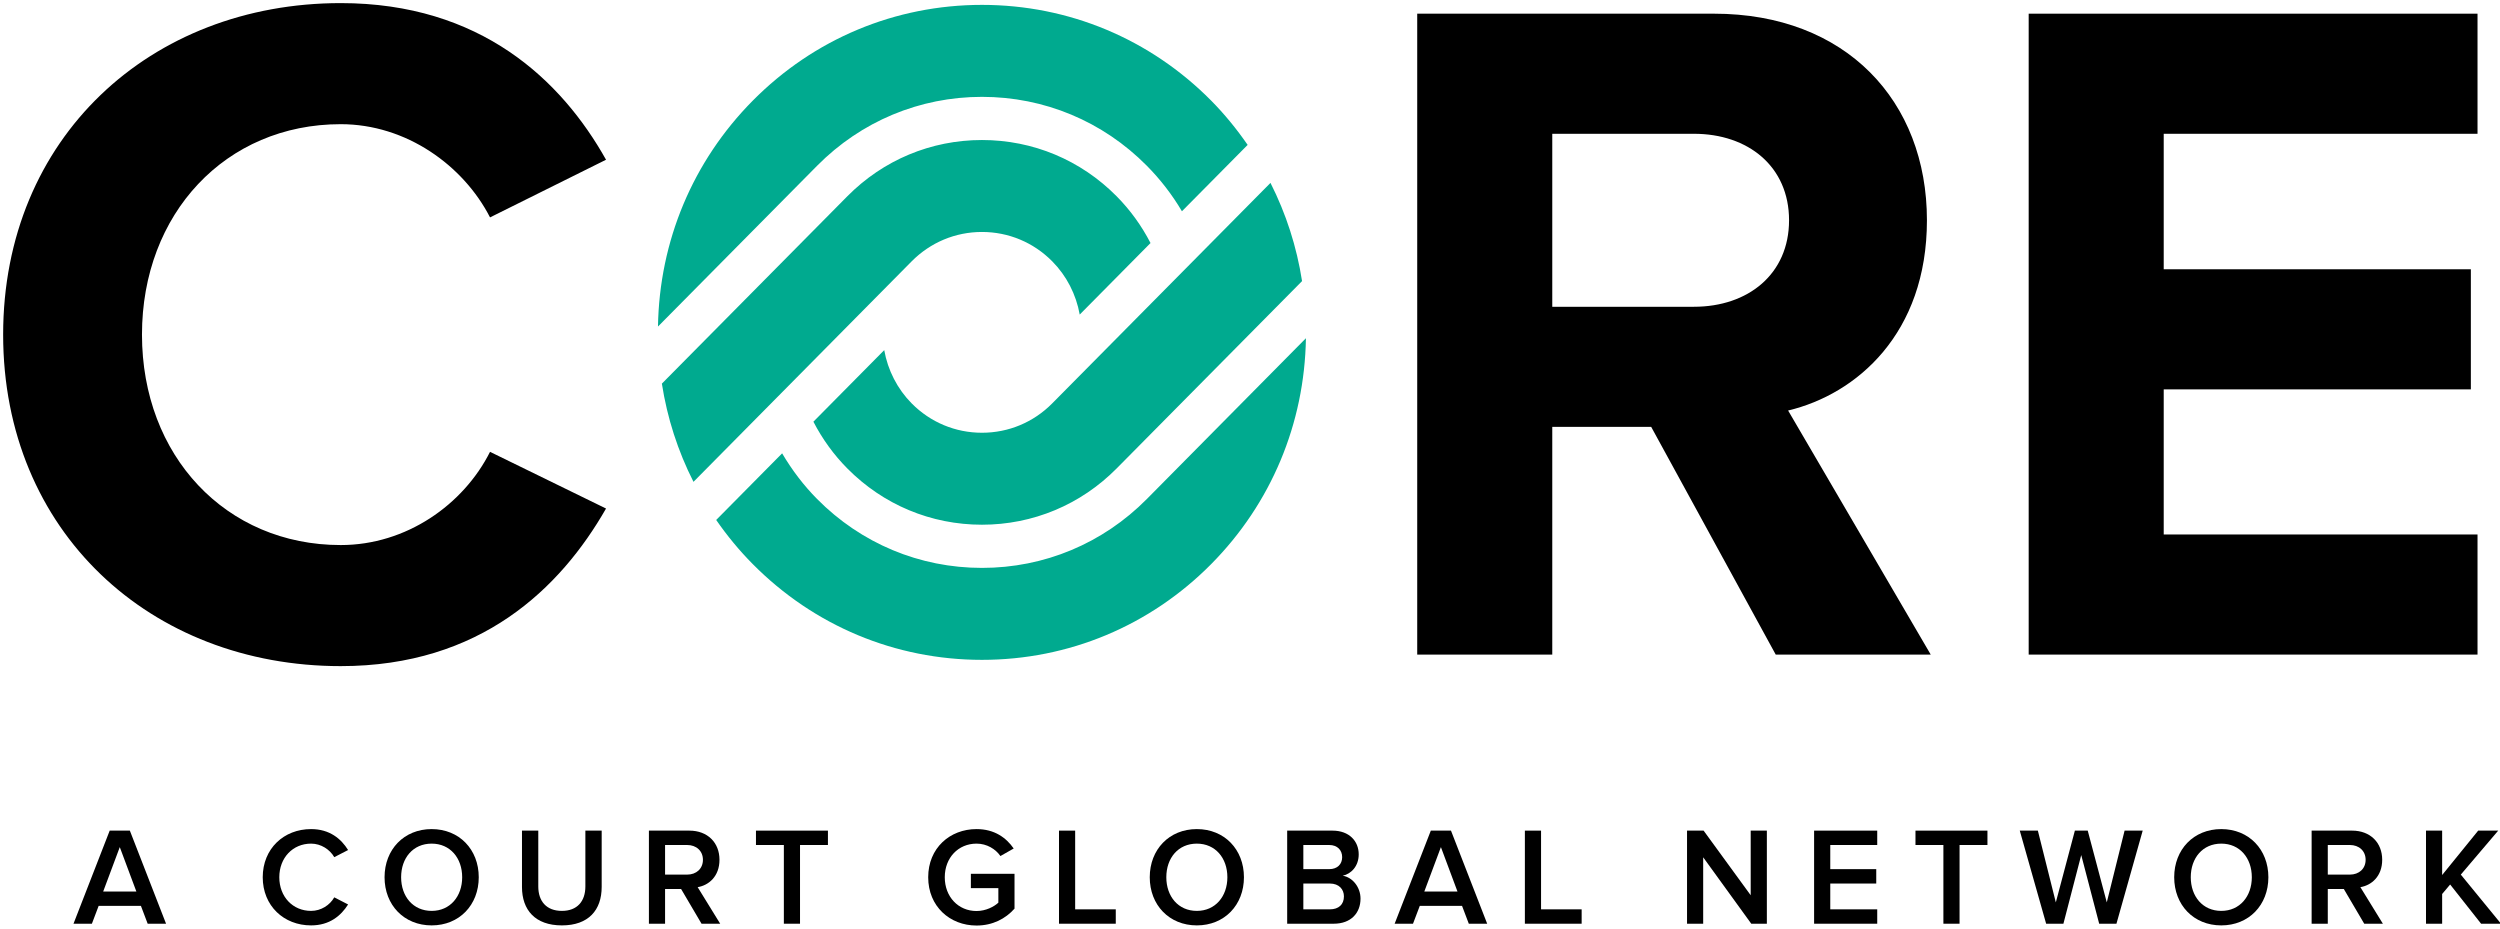 <svg xmlns="http://www.w3.org/2000/svg" width="140" height="52" viewBox="0 0 140 52" fill="none"><g id="core-logo-full 2" clip-path="url(#clip0_277_4273)"><g id="Group"><path id="Vector" d="M0.176 18.739C0.176 7.708 8.43 0.174 19.081 0.174C26.909 0.174 31.435 4.479 33.938 8.945L27.442 12.174C25.95 9.268 22.755 6.954 19.081 6.954C12.637 6.954 7.951 11.958 7.951 18.738C7.951 25.519 12.638 30.523 19.081 30.523C22.755 30.523 25.95 28.262 27.442 25.303L33.938 28.478C31.382 32.944 26.909 37.303 19.081 37.303C8.43 37.303 0.176 29.77 0.176 18.739Z" fill="black"></path><path id="Vector_2" d="M99.441 36.657L92.466 23.904H86.927V36.657H79.364V0.766H95.979C103.381 0.766 107.908 5.663 107.908 12.335C107.908 18.685 103.968 22.075 100.134 22.989L108.121 36.657H99.441ZM100.187 12.335C100.187 9.322 97.897 7.492 94.861 7.492H86.927V17.179H94.861C97.897 17.179 100.187 15.349 100.187 12.335Z" fill="black"></path><path id="Vector_3" d="M113.606 36.657V0.766H138.741V7.492H121.168V15.079H138.368V21.805H121.168V29.931H138.741V36.657H113.606Z" fill="black"></path></g><g id="Group_2"><path id="Vector_4" d="M8.27 51.728L7.891 50.728H5.525L5.146 51.728H4.116L6.143 46.515H7.272L9.299 51.728H8.27ZM6.708 47.438L5.779 49.924H7.636L6.708 47.438Z" fill="black"></path><path id="Vector_5" d="M14.713 49.126C14.713 47.524 15.896 46.429 17.42 46.429C18.464 46.429 19.106 46.977 19.493 47.602L18.719 48.001C18.472 47.571 17.977 47.243 17.42 47.243C16.399 47.243 15.641 48.032 15.641 49.126C15.641 50.221 16.399 51.01 17.42 51.01C17.977 51.01 18.472 50.689 18.719 50.251L19.493 50.65C19.098 51.275 18.464 51.822 17.42 51.822C15.896 51.822 14.713 50.728 14.713 49.126Z" fill="black"></path><path id="Vector_6" d="M21.535 49.126C21.535 47.571 22.625 46.429 24.172 46.429C25.719 46.429 26.81 47.571 26.81 49.126C26.81 50.681 25.719 51.822 24.172 51.822C22.625 51.822 21.535 50.681 21.535 49.126ZM25.882 49.126C25.882 48.048 25.209 47.243 24.173 47.243C23.129 47.243 22.463 48.048 22.463 49.126C22.463 50.197 23.129 51.01 24.173 51.01C25.209 51.01 25.882 50.197 25.882 49.126Z" fill="black"></path><path id="Vector_7" d="M29.231 49.673V46.515H30.144V49.642C30.144 50.47 30.6 51.01 31.466 51.01C32.325 51.01 32.781 50.47 32.781 49.642V46.515H33.694V49.665C33.694 50.963 32.959 51.822 31.466 51.822C29.966 51.822 29.231 50.955 29.231 49.673Z" fill="black"></path><path id="Vector_8" d="M39.286 51.728L38.141 49.783H37.244V51.728H36.339V46.515H38.605C39.626 46.515 40.291 47.188 40.291 48.149C40.291 49.079 39.688 49.579 39.069 49.681L40.33 51.728H39.286ZM39.364 48.149C39.364 47.649 38.992 47.32 38.482 47.32H37.244V48.978H38.482C38.992 48.978 39.364 48.649 39.364 48.149Z" fill="black"></path><path id="Vector_9" d="M43.896 51.728V47.32H42.334V46.515H46.364V47.32H44.801V51.728H43.896Z" fill="black"></path><path id="Vector_10" d="M51.979 49.126C51.979 47.492 53.193 46.429 54.686 46.429C55.692 46.429 56.349 46.914 56.767 47.516L56.024 47.938C55.754 47.548 55.266 47.243 54.686 47.243C53.665 47.243 52.907 48.032 52.907 49.126C52.907 50.221 53.665 51.017 54.686 51.017C55.212 51.017 55.676 50.768 55.908 50.549V49.736H54.369V48.931H56.813V50.884C56.303 51.455 55.583 51.83 54.686 51.83C53.193 51.83 51.979 50.759 51.979 49.126Z" fill="black"></path><path id="Vector_11" d="M59.304 51.728V46.515H60.209V50.923H62.483V51.728H59.304Z" fill="black"></path><path id="Vector_12" d="M64.386 49.126C64.386 47.571 65.476 46.429 67.023 46.429C68.57 46.429 69.661 47.571 69.661 49.126C69.661 50.681 68.57 51.822 67.023 51.822C65.476 51.822 64.386 50.681 64.386 49.126ZM68.733 49.126C68.733 48.048 68.059 47.243 67.023 47.243C65.979 47.243 65.314 48.048 65.314 49.126C65.314 50.197 65.979 51.01 67.023 51.01C68.06 51.01 68.733 50.197 68.733 49.126Z" fill="black"></path><path id="Vector_13" d="M72.082 51.728V46.515H74.619C75.562 46.515 76.088 47.11 76.088 47.844C76.088 48.501 75.67 48.939 75.191 49.04C75.74 49.126 76.189 49.681 76.189 50.322C76.189 51.127 75.656 51.728 74.689 51.728H72.082ZM75.161 48.001C75.161 47.61 74.897 47.32 74.434 47.32H72.987V48.672H74.434C74.897 48.672 75.161 48.392 75.161 48.001ZM75.26 50.197C75.26 49.806 74.99 49.478 74.472 49.478H72.987V50.923H74.472C74.967 50.923 75.26 50.65 75.26 50.197Z" fill="black"></path><path id="Vector_14" d="M82.253 51.728L81.874 50.728H79.508L79.128 51.728H78.1L80.126 46.515H81.255L83.282 51.728H82.253ZM80.691 47.438L79.762 49.924H81.618L80.691 47.438Z" fill="black"></path><path id="Vector_15" d="M85.393 51.728V46.515H86.299V50.923H88.572V51.728H85.393Z" fill="black"></path><path id="Vector_16" d="M98.071 51.728L95.378 48.008V51.728H94.474V46.515H95.402L98.039 50.134V46.515H98.944V51.728H98.071Z" fill="black"></path><path id="Vector_17" d="M101.59 51.728V46.515H105.125V47.32H102.495V48.672H105.07V49.478H102.495V50.923H105.125V51.728H101.59Z" fill="black"></path><path id="Vector_18" d="M108.83 51.728V47.32H107.267V46.515H111.297V47.32H109.735V51.728H108.83Z" fill="black"></path><path id="Vector_19" d="M117.554 51.728L116.549 47.883L115.551 51.728H114.584L113.107 46.515H114.12L115.126 50.533L116.193 46.515H116.913L117.98 50.533L118.977 46.515H119.991L118.521 51.728H117.554Z" fill="black"></path><path id="Vector_20" d="M121.755 49.126C121.755 47.571 122.844 46.429 124.391 46.429C125.938 46.429 127.029 47.571 127.029 49.126C127.029 50.681 125.938 51.822 124.391 51.822C122.844 51.822 121.755 50.681 121.755 49.126ZM126.102 49.126C126.102 48.048 125.428 47.243 124.392 47.243C123.349 47.243 122.683 48.048 122.683 49.126C122.683 50.197 123.349 51.01 124.392 51.01C125.428 51.01 126.102 50.197 126.102 49.126Z" fill="black"></path><path id="Vector_21" d="M132.397 51.728L131.253 49.783H130.356V51.728H129.451V46.515H131.717C132.738 46.515 133.403 47.188 133.403 48.149C133.403 49.079 132.8 49.579 132.181 49.681L133.441 51.728H132.397ZM132.475 48.149C132.475 47.649 132.104 47.32 131.593 47.32H130.356V48.978H131.593C132.104 48.978 132.475 48.649 132.475 48.149Z" fill="black"></path><path id="Vector_22" d="M138.941 51.728L137.208 49.532L136.76 50.064V51.728H135.856V46.515H136.76V49.001L138.778 46.515H139.9L137.805 48.978L140.056 51.728H138.941Z" fill="black"></path></g><path id="Vector_23" d="M54.99 36.952C50.135 36.952 45.576 35.045 42.152 31.586C41.408 30.836 40.721 30.006 40.107 29.118L43.799 25.387C44.359 26.336 45.016 27.195 45.758 27.944C48.22 30.432 51.499 31.802 54.99 31.802C58.482 31.802 61.761 30.432 64.224 27.944L73.132 18.941C73.053 23.729 71.183 28.198 67.829 31.587C64.405 35.045 59.845 36.952 54.99 36.952ZM54.99 29.384C52.138 29.384 49.461 28.266 47.45 26.233C46.692 25.469 46.055 24.59 45.55 23.615L49.517 19.607C49.717 20.734 50.252 21.779 51.054 22.59C52.104 23.651 53.502 24.234 54.99 24.234C56.478 24.234 57.877 23.65 58.926 22.588L71.147 10.242C72.021 11.97 72.616 13.817 72.915 15.742L62.532 26.233C60.521 28.265 57.842 29.384 54.99 29.384ZM38.835 26.983C37.959 25.255 37.364 23.407 37.065 21.483L47.45 10.992C49.461 8.96 52.139 7.841 54.991 7.841C57.843 7.841 60.521 8.959 62.532 10.992C63.288 11.756 63.926 12.635 64.429 13.61L60.464 17.616C60.263 16.489 59.729 15.446 58.926 14.635C57.877 13.575 56.478 12.99 54.99 12.99C53.502 12.99 52.104 13.575 51.053 14.635L38.835 26.983ZM36.847 18.286C36.925 13.501 38.795 9.031 42.152 5.639C45.575 2.179 50.135 0.273 54.99 0.273C59.846 0.273 64.406 2.179 67.83 5.639C68.559 6.377 69.243 7.209 69.868 8.114L66.188 11.831C65.641 10.903 64.98 10.047 64.224 9.283C61.761 6.795 58.482 5.424 54.991 5.424C51.499 5.424 48.22 6.795 45.757 9.283L36.847 18.286Z" fill="#00AA8F"></path></g><defs><clipPath id="clip0_277_4273"><rect width="140" height="52" fill="white" transform="translate(0 -0)"></rect></clipPath></defs></svg>